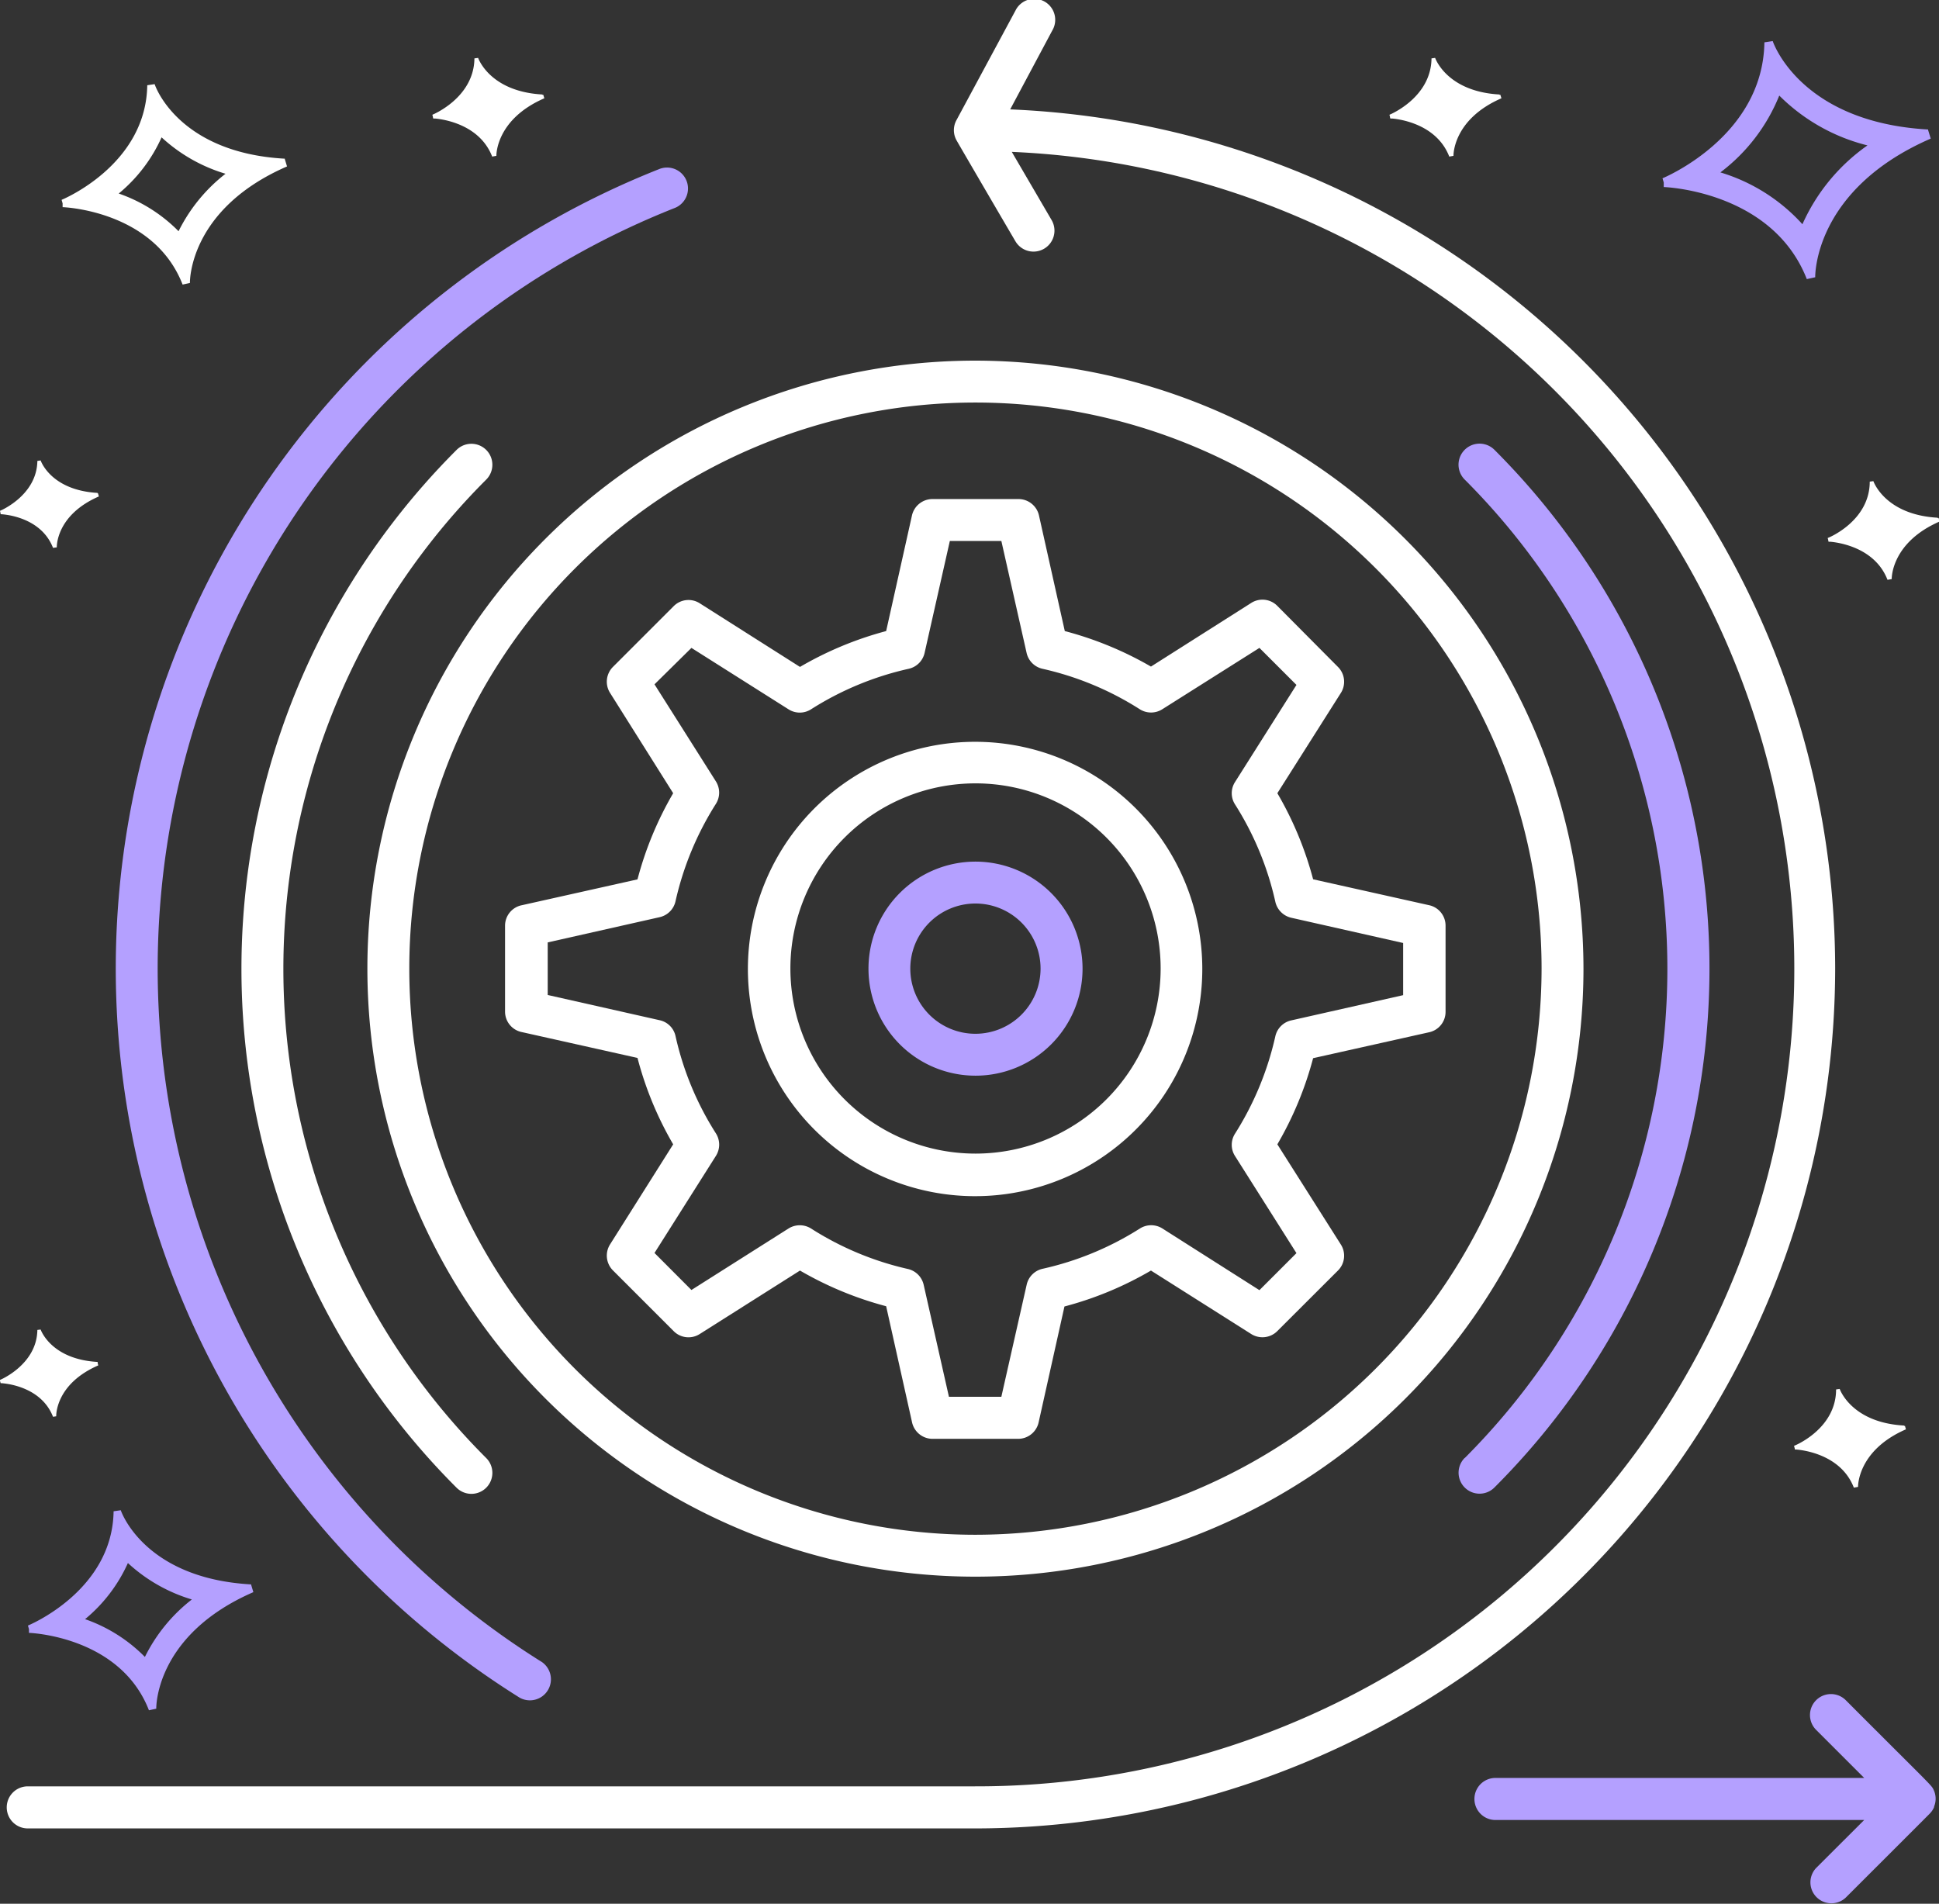 <svg xmlns="http://www.w3.org/2000/svg" width="230.43" height="226.25" viewBox="0 0 230.43 226.25"><rect x="0" y="0" width="230.43" height="226.25" fill="#333333" stroke="none"/><g id="fba22d8b-d7be-4cec-8373-358bdd60675c" data-name="Calque 2"><g id="b7d9468a-f22d-41e1-b6df-de853ac56514" data-name="agilite"><path d="M151.8,94.27l7.55-11.92a2.48,2.48,0,0,0-.35-3.09L151.79,72a2.48,2.48,0,0,0-3.1-.34l-11.91,7.56A41.51,41.51,0,0,0,126.54,75l-3.07-13.75A2.5,2.5,0,0,0,121,59.31H110.81a2.5,2.5,0,0,0-2.43,1.94L105.31,75a41.35,41.35,0,0,0-10.24,4.26L83.16,71.7a2.48,2.48,0,0,0-3.1.34l-7.22,7.22a2.49,2.49,0,0,0-.34,3.09L80,94.27a41,41,0,0,0-4.24,10.24l-13.74,3.07a2.48,2.48,0,0,0-2,2.43v10.22a2.48,2.48,0,0,0,2,2.43l13.74,3.07A40.79,40.79,0,0,0,80,136L72.5,147.89a2.49,2.49,0,0,0,.34,3.09l7.22,7.22a2.48,2.48,0,0,0,3.1.34L95.07,151a41.35,41.35,0,0,0,10.24,4.24L108.38,169a2.5,2.5,0,0,0,2.43,2H121a2.5,2.5,0,0,0,2.44-2l3.06-13.73A41,41,0,0,0,136.78,151l11.91,7.54a2.5,2.5,0,0,0,3.1-.34L159,151a2.48,2.48,0,0,0,.35-3.09L151.8,136a41.22,41.22,0,0,0,4.25-10.24l13.74-3.07a2.48,2.48,0,0,0,2-2.43V110a2.48,2.48,0,0,0-2-2.43l-13.74-3.07A41.06,41.06,0,0,0,151.8,94.27Zm14.95,24-13.3,3a2.49,2.49,0,0,0-1.89,1.89,36.56,36.56,0,0,1-4.79,11.57,2.46,2.46,0,0,0,0,2.66l7.3,11.54-4.4,4.4L138.14,146a2.5,2.5,0,0,0-2.67,0,36.26,36.26,0,0,1-11.57,4.79,2.49,2.49,0,0,0-1.89,1.89L119,166h-6.23l-3-13.3a2.49,2.49,0,0,0-1.89-1.89A36.26,36.26,0,0,1,96.38,146a2.52,2.52,0,0,0-2.67,0l-11.54,7.31-4.39-4.4,7.3-11.54a2.5,2.5,0,0,0,0-2.67,36.1,36.1,0,0,1-4.8-11.56,2.46,2.46,0,0,0-1.88-1.89l-13.31-3V112l13.31-3a2.49,2.49,0,0,0,1.88-1.9,36.59,36.59,0,0,1,4.8-11.57,2.5,2.5,0,0,0,0-2.66l-7.3-11.54L82.17,77,93.71,84.3a2.48,2.48,0,0,0,2.67,0A36.38,36.38,0,0,1,108,79.48a2.49,2.49,0,0,0,1.88-1.89l3-13.3H119l3,13.3a2.49,2.49,0,0,0,1.88,1.89,36.23,36.23,0,0,1,11.57,4.81,2.5,2.5,0,0,0,2.68,0L149.67,77l4.4,4.4-7.3,11.54a2.46,2.46,0,0,0,0,2.66,36.33,36.33,0,0,1,4.79,11.57,2.51,2.51,0,0,0,1.89,1.9l13.3,3v6.22Z" style="fill:#fff"/><path d="M115.93,88.16a27,27,0,1,0,26.95,27A27,27,0,0,0,115.93,88.16Zm0,48.94a22,22,0,1,1,22-22A22,22,0,0,1,115.93,137.1Z" style="fill:#fff"/><path d="M218.09,115.12A102.29,102.29,0,0,0,120.05,13l5-9.37a2.49,2.49,0,1,0-4.38-2.36l-7,13a2.47,2.47,0,0,0,0,2.4c.15.28,5.19,8.92,7,12a2.49,2.49,0,0,0,4.3-2.52l-4.73-8.1a97.17,97.17,0,0,1-4.4,194.25H3.3a2.49,2.49,0,1,0,0,5H115.92A102.28,102.28,0,0,0,218.09,115.12Z" style="fill:#fff"/><path d="M115.92,42.86a72.26,72.26,0,1,0,72.26,72.26A72.35,72.35,0,0,0,115.92,42.86Zm0,139.54a67.28,67.28,0,1,1,67.28-67.28A67.35,67.35,0,0,1,115.92,182.4Z" style="fill:#fff"/><path d="M57.78,57a2.49,2.49,0,0,0-3.52-3.53,87.16,87.16,0,0,0,0,123.34,2.49,2.49,0,1,0,3.52-3.53A82.17,82.17,0,0,1,57.78,57Z" style="fill:#fff"/><path d="M115.93,102.4a12.72,12.72,0,1,0,12.72,12.73A12.74,12.74,0,0,0,115.93,102.4Zm0,20.46a7.74,7.74,0,1,1,7.73-7.73A7.75,7.75,0,0,1,115.93,122.86Z" style="fill:#b4a0ff"/><path d="M61.77,201.77a2.5,2.5,0,0,0,2.65-4.23A97.21,97.21,0,0,1,80.13,24.74a2.49,2.49,0,1,0-1.83-4.63A102.2,102.2,0,0,0,61.77,201.77Z" style="fill:#b4a0ff"/><path d="M229.82,212.78c-.3-.67,0-.22-10.47-10.72a2.49,2.49,0,1,0-3.52,3.53l5.71,5.71H177.72a2.5,2.5,0,0,0,0,5h43.82L215.83,222a2.49,2.49,0,0,0,3.52,3.52c2.17-2.17,9.79-9.78,10-10a2.45,2.45,0,0,0,.5-.76s0-.05,0-.07A2.44,2.44,0,0,0,229.82,212.78Z" style="fill:#b4a0ff"/><path d="M174.07,173.26a2.49,2.49,0,0,0,3.52,3.53,87.17,87.17,0,0,0,0-123.34A2.49,2.49,0,1,0,174.07,57a82.23,82.23,0,0,1,0,116.28Z" style="fill:#b4a0ff"/><path d="M51.46,13.85s5.09-2,5.16-6.9c0,0,1.31,4.14,7.85,4.5Z" style="fill:#fff"/><path d="M51.5,14.07l-.12-.43s4.95-2,5-6.7l.44-.06s1.35,4,7.64,4.35l0,.44ZM56.78,7.8a8.15,8.15,0,0,1-4,5.57l10.09-1.86C59.11,10.89,57.44,8.92,56.78,7.8Z" style="fill:#fff"/><path d="M51.46,13.85s5.48.14,7.24,4.68c0,0-.18-4.44,5.83-7Z" style="fill:#fff"/><path d="M58.49,18.61c-1.68-4.34-7-4.54-7-4.54l0-.44,13.07-2.37.13.42c-5.79,2.52-5.7,6.8-5.7,6.84Zm-5.61-4.79a8.17,8.17,0,0,1,5.69,3.88A8.44,8.44,0,0,1,63,12Z" style="fill:#fff"/><path d="M165.2,13.85s5.09-2,5.16-6.9c0,0,1.31,4.14,7.85,4.5Z" style="fill:#fff"/><path d="M165.24,14.07l-.12-.43s4.95-2,5-6.7l.43-.06s1.36,4,7.65,4.35l0,.44Zm5.28-6.27a8.13,8.13,0,0,1-4,5.57l10.1-1.86C172.85,10.89,171.17,8.92,170.52,7.8Z" style="fill:#fff"/><path d="M165.2,13.85s5.48.14,7.24,4.68c0,0-.18-4.44,5.83-7Z" style="fill:#fff"/><path d="M172.23,18.61c-1.68-4.34-7-4.54-7-4.54l0-.44,13.07-2.37.13.42c-5.79,2.52-5.7,6.8-5.7,6.84Zm-5.61-4.79a8.15,8.15,0,0,1,5.68,3.88A8.46,8.46,0,0,1,176.78,12Z" style="fill:#fff"/><path d="M217.28,64.15s5.09-2,5.16-6.91c0,0,1.31,4.15,7.85,4.51Z" style="fill:#fff"/><path d="M217.32,64.37l-.12-.43c.05,0,5-2,5-6.7l.43-.06s1.36,4,7.65,4.35l0,.44Zm5.28-6.27a8.13,8.13,0,0,1-4,5.57l10.1-1.86C224.92,61.19,223.25,59.22,222.6,58.1Z" style="fill:#fff"/><path d="M217.28,64.15s5.48.14,7.24,4.68c0,0-.18-4.44,5.83-7Z" style="fill:#fff"/><path d="M224.31,68.91c-1.68-4.35-7-4.54-7-4.54l0-.44,13.07-2.37.12.42c-5.78,2.52-5.69,6.79-5.69,6.84Zm-5.61-4.79A8.13,8.13,0,0,1,224.38,68a8.48,8.48,0,0,1,4.48-5.72Z" style="fill:#fff"/><path d="M213.28,172s5.09-2,5.16-6.9c0,0,1.31,4.14,7.85,4.5Z" style="fill:#fff"/><path d="M213.32,172.26l-.12-.43c.05,0,5-2,5-6.7l.43-.06s1.36,4,7.65,4.35l0,.44ZM218.6,166a8.13,8.13,0,0,1-4,5.57l10.1-1.86C220.92,169.08,219.25,167.11,218.6,166Z" style="fill:#fff"/><path d="M213.28,172s5.48.14,7.24,4.68c0,0-.18-4.44,5.83-7.05Z" style="fill:#fff"/><path d="M220.31,176.8c-1.68-4.35-7-4.54-7-4.54l0-.44,13.07-2.37.12.42c-5.78,2.52-5.69,6.8-5.69,6.84ZM214.7,172a8.13,8.13,0,0,1,5.68,3.87,8.5,8.5,0,0,1,4.48-5.72Z" style="fill:#fff"/><path d="M.07,164.17s4.51-1.8,4.57-6.11c0,0,1.16,3.66,7,4Z" style="fill:#fff"/><path d="M.11,164.36,0,164s4.38-1.81,4.44-5.94l.39-.05s1.2,3.54,6.77,3.85l0,.39Zm4.67-5.55a7.22,7.22,0,0,1-3.5,4.94l8.94-1.65C6.84,161.55,5.36,159.8,4.78,158.81Z" style="fill:#fff"/><path d="M.07,164.17s4.85.12,6.41,4.14c0,0-.16-3.92,5.16-6.24Z" style="fill:#fff"/><path d="M6.3,168.38c-1.49-3.84-6.18-4-6.23-4L0,164l11.57-2.1.11.37c-5.12,2.23-5,6-5,6.05Zm-5-4.24a7.23,7.23,0,0,1,5,3.44,7.5,7.5,0,0,1,4-5.07Z" style="fill:#fff"/><path d="M.07,60.9s4.51-1.81,4.57-6.12c0,0,1.16,3.67,7,4Z" style="fill:#fff"/><path d="M.11,61.09,0,60.71s4.38-1.8,4.44-5.93l.39-.06S6,58.26,11.6,58.58l0,.39Zm4.67-5.55a7.2,7.2,0,0,1-3.5,4.93l8.94-1.65C6.84,58.28,5.36,56.53,4.78,55.54Z" style="fill:#fff"/><path d="M.07,60.9S4.92,61,6.48,65c0,0-.16-3.93,5.16-6.24Z" style="fill:#fff"/><path d="M6.3,65.11c-1.49-3.85-6.18-4-6.23-4l0-.39,11.57-2.1.11.38c-5.12,2.23-5,6-5,6.05Zm-5-4.24a7.22,7.22,0,0,1,5,3.43,7.49,7.49,0,0,1,4-5.06Z" style="fill:#fff"/><path d="M19.2,16.32a19.35,19.35,0,0,0,7.6,4.33,19.76,19.76,0,0,0-5.58,6.83A18.46,18.46,0,0,0,14.11,23a18.43,18.43,0,0,0,5.09-6.67M18.38,10l-.88.13C17.36,19.62,7.42,23.71,7.32,23.75l.12.42,0,.45c.11,0,10.84.39,14.26,9.2l.87-.19c0-.08-.18-8.75,11.54-13.85l-.26-.86h0v-.06C21.12,18.15,18.4,10.12,18.38,10Z" style="fill:#fff"/><path d="M211.44,11.35a22.49,22.49,0,0,0,10.49,5.93,22.78,22.78,0,0,0-7.73,9.37,21.48,21.48,0,0,0-9.75-6.16,21.51,21.51,0,0,0,7-9.14m-.77-6.47-1,.15c-.17,11.24-12,16.11-12.11,16.16l.15.5,0,.54c.13,0,12.9.46,17,10.94l1-.22c0-.1-.21-10.41,13.73-16.48l-.31-1h0v-.08C213.93,14.53,210.7,5,210.67,4.88Z" style="fill:#b4a0ff"/><path d="M15.2,185.76a19.35,19.35,0,0,0,7.6,4.33,19.67,19.67,0,0,0-5.58,6.83,18.53,18.53,0,0,0-7.11-4.49,18.43,18.43,0,0,0,5.09-6.67m-.82-6.28-.88.13c-.14,9.45-10.08,13.54-10.18,13.58l.12.42,0,.45c.11,0,10.84.39,14.26,9.2l.87-.19c0-.08-.18-8.75,11.54-13.85l-.26-.86h0v-.06c-12.76-.71-15.48-8.74-15.5-8.82Z" style="fill:#b4a0ff"/></g></g></svg>